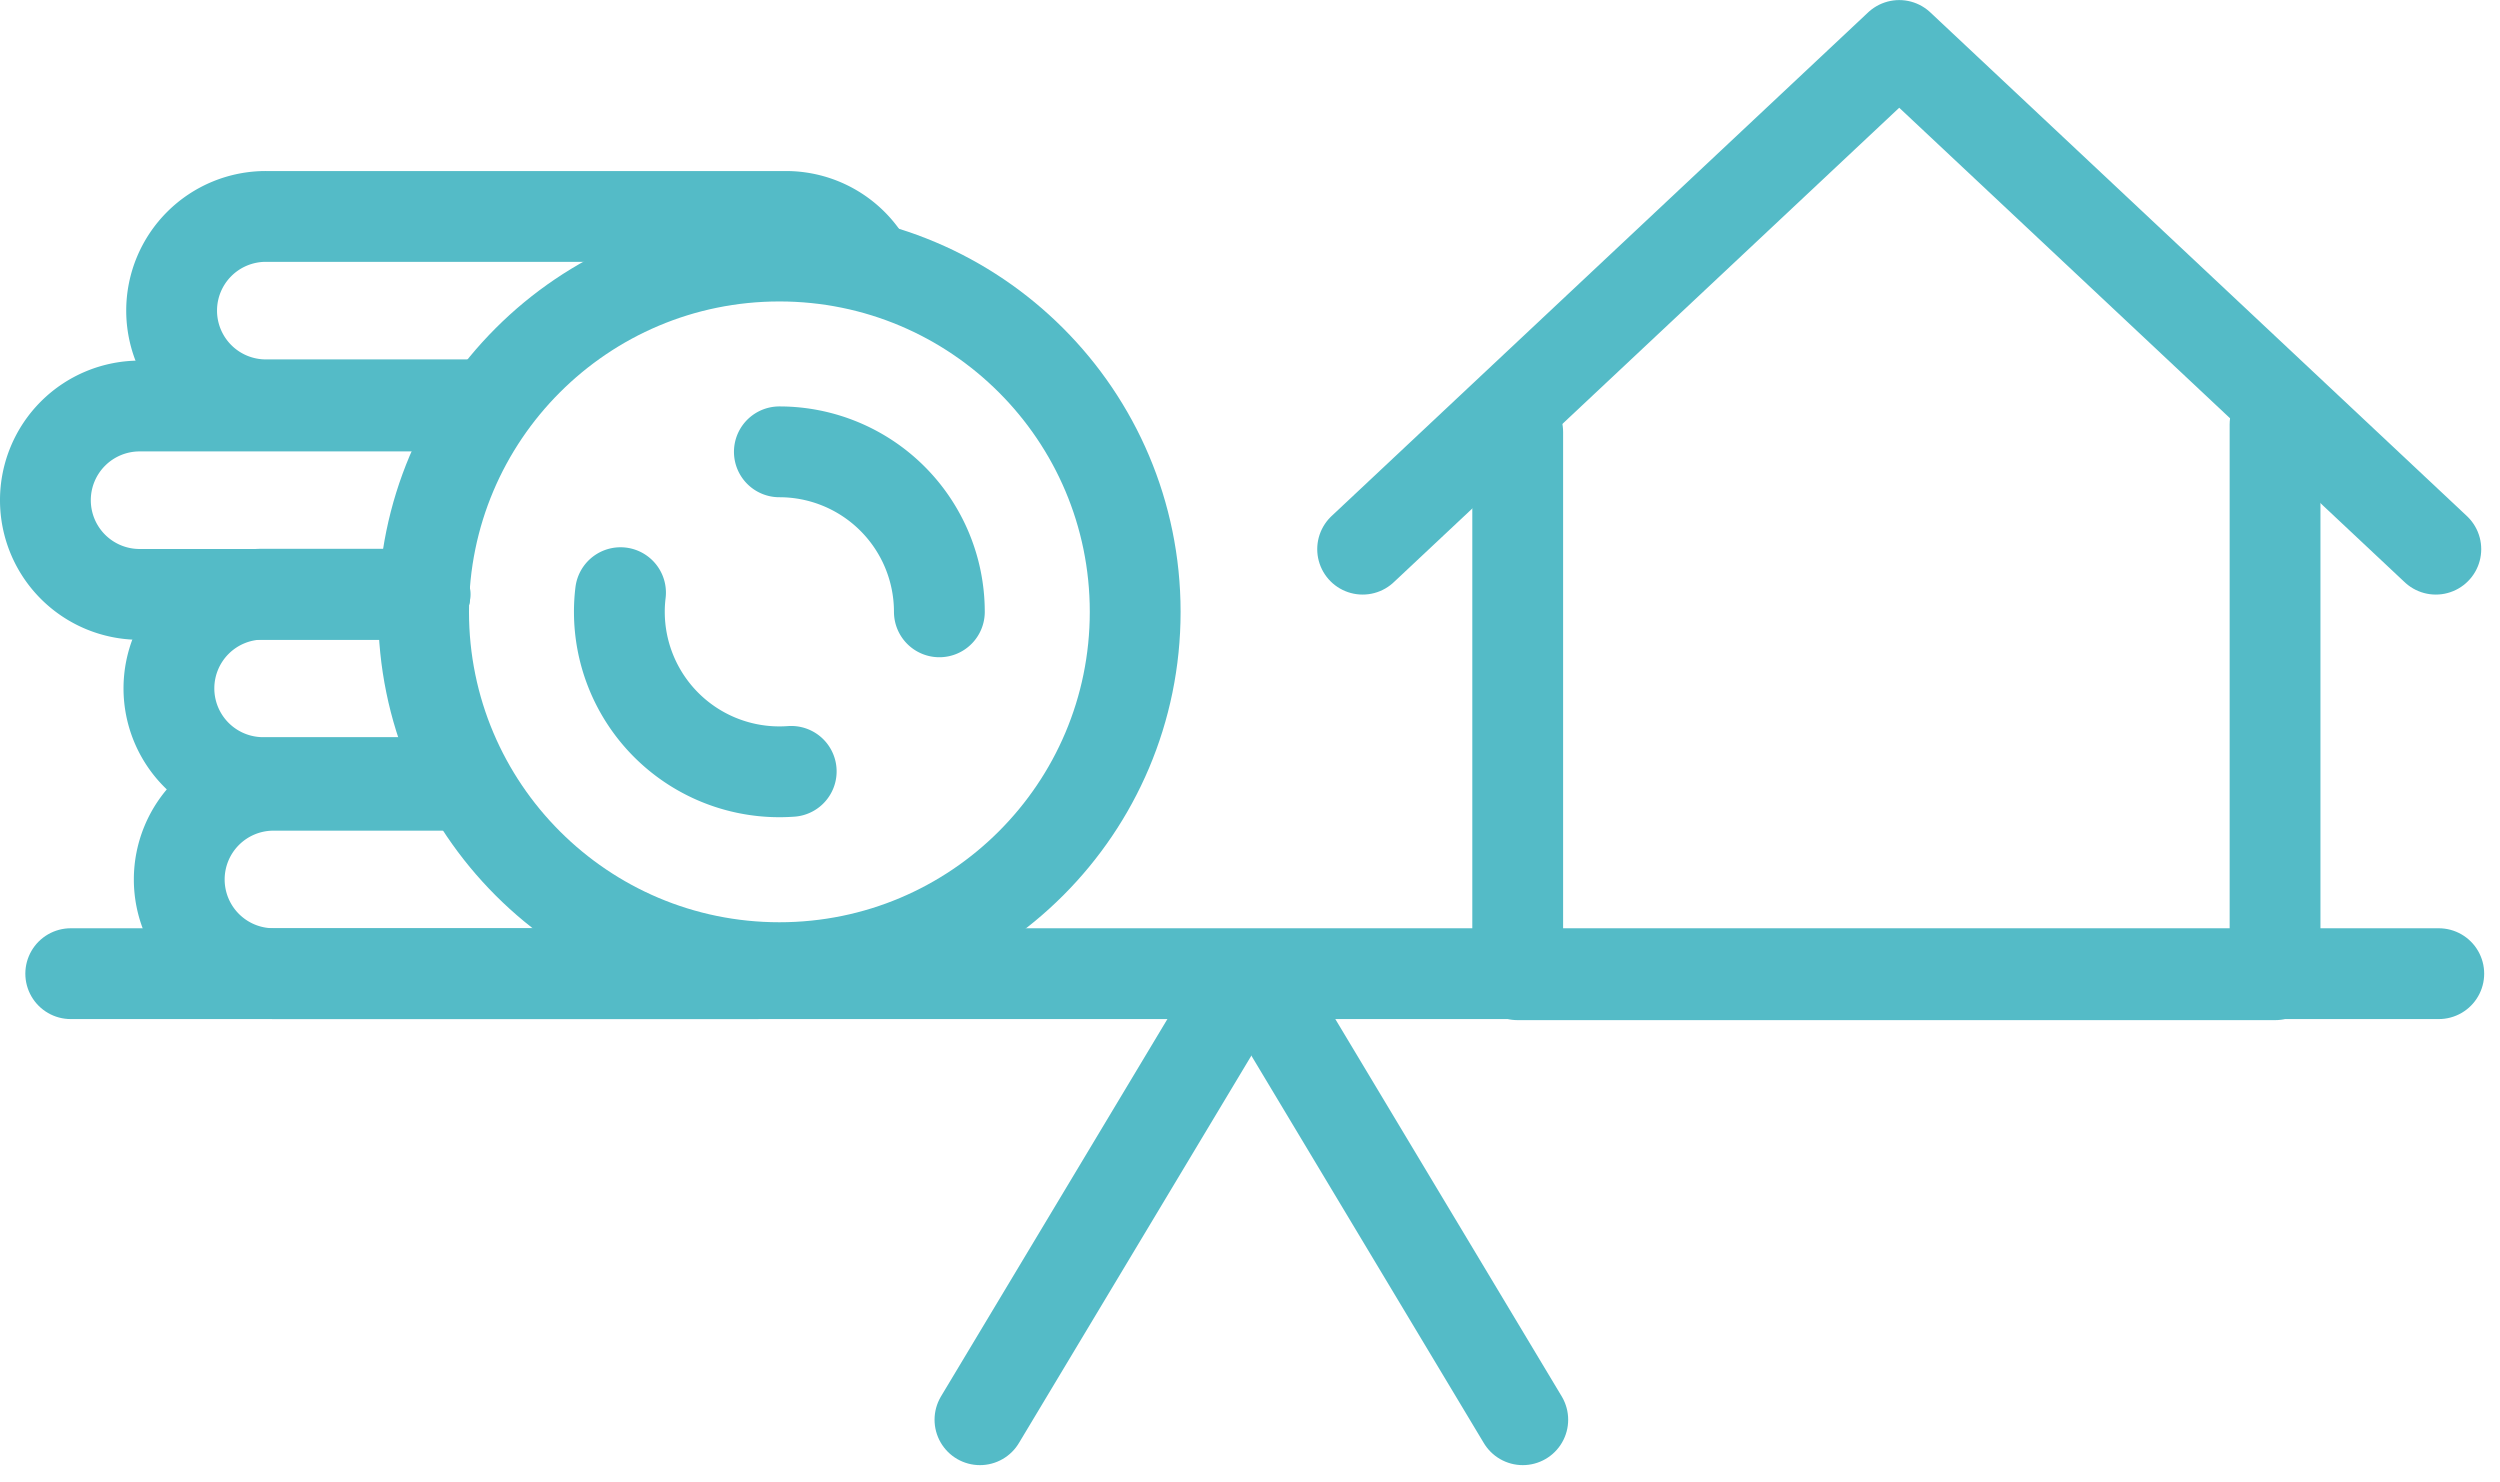 <svg xmlns="http://www.w3.org/2000/svg" width="110.125" height="65.283" viewBox="0 0 110.125 65.283"><defs><style>.a{fill:none;stroke:#54bbc7;stroke-linecap:round;stroke-linejoin:round;stroke-width:4px;}</style></defs><g transform="translate(-803.917 433.191)"><path class="a" d="M843.234-409l23.637-22.188L890.508-409" transform="translate(20.707 0)"/><path class="a" d="M847.627-420.121v23.907h33.361v-24.237" transform="translate(23.145 5.96)"/><circle class="a" cx="15.673" cy="15.673" r="15.673" transform="translate(822.576 -421.912)"/><path class="a" d="M822.891-418.048h-9.248a4.15,4.15,0,0,1-4.15-4.15h0a4.149,4.149,0,0,1,4.15-4.148H836.55a4.147,4.147,0,0,1,3.513,1.939" transform="translate(1.984 2.689)"/><path class="a" d="M818.731-420.975" transform="translate(7.11 5.669)"/><path class="a" d="M822.635-412.677h-12.57a4.149,4.149,0,0,1-4.148-4.148h0a4.149,4.149,0,0,1,4.148-4.15h14.809" transform="translate(0 5.669)"/><path class="a" d="M822.13-407.346h-8.564a4.15,4.15,0,0,1-4.15-4.148h0a4.15,4.15,0,0,1,4.15-4.15h7.128" transform="translate(1.942 8.627)"/><path class="a" d="M835.177-401.933H813.857a4.149,4.149,0,0,1-4.148-4.148h0a4.15,4.15,0,0,1,4.148-4.15h8.112" transform="translate(2.104 11.631)"/><path class="a" d="M833.758-412.629a7.048,7.048,0,0,0-7.048-7.048" transform="translate(11.538 6.389)"/><path class="a" d="M822.228-415.687a6.871,6.871,0,0,0-.051.844,7.048,7.048,0,0,0,7.048,7.047q.263,0,.522-.019" transform="translate(9.023 8.603)"/><line class="a" x2="104.312" transform="translate(807.033 -390.301)"/><line class="a" y1="19.428" x2="11.657" transform="translate(847.084 -390.08)"/><line class="a" x1="11.657" y1="19.428" transform="translate(859.338 -390.08)"/></g></svg>